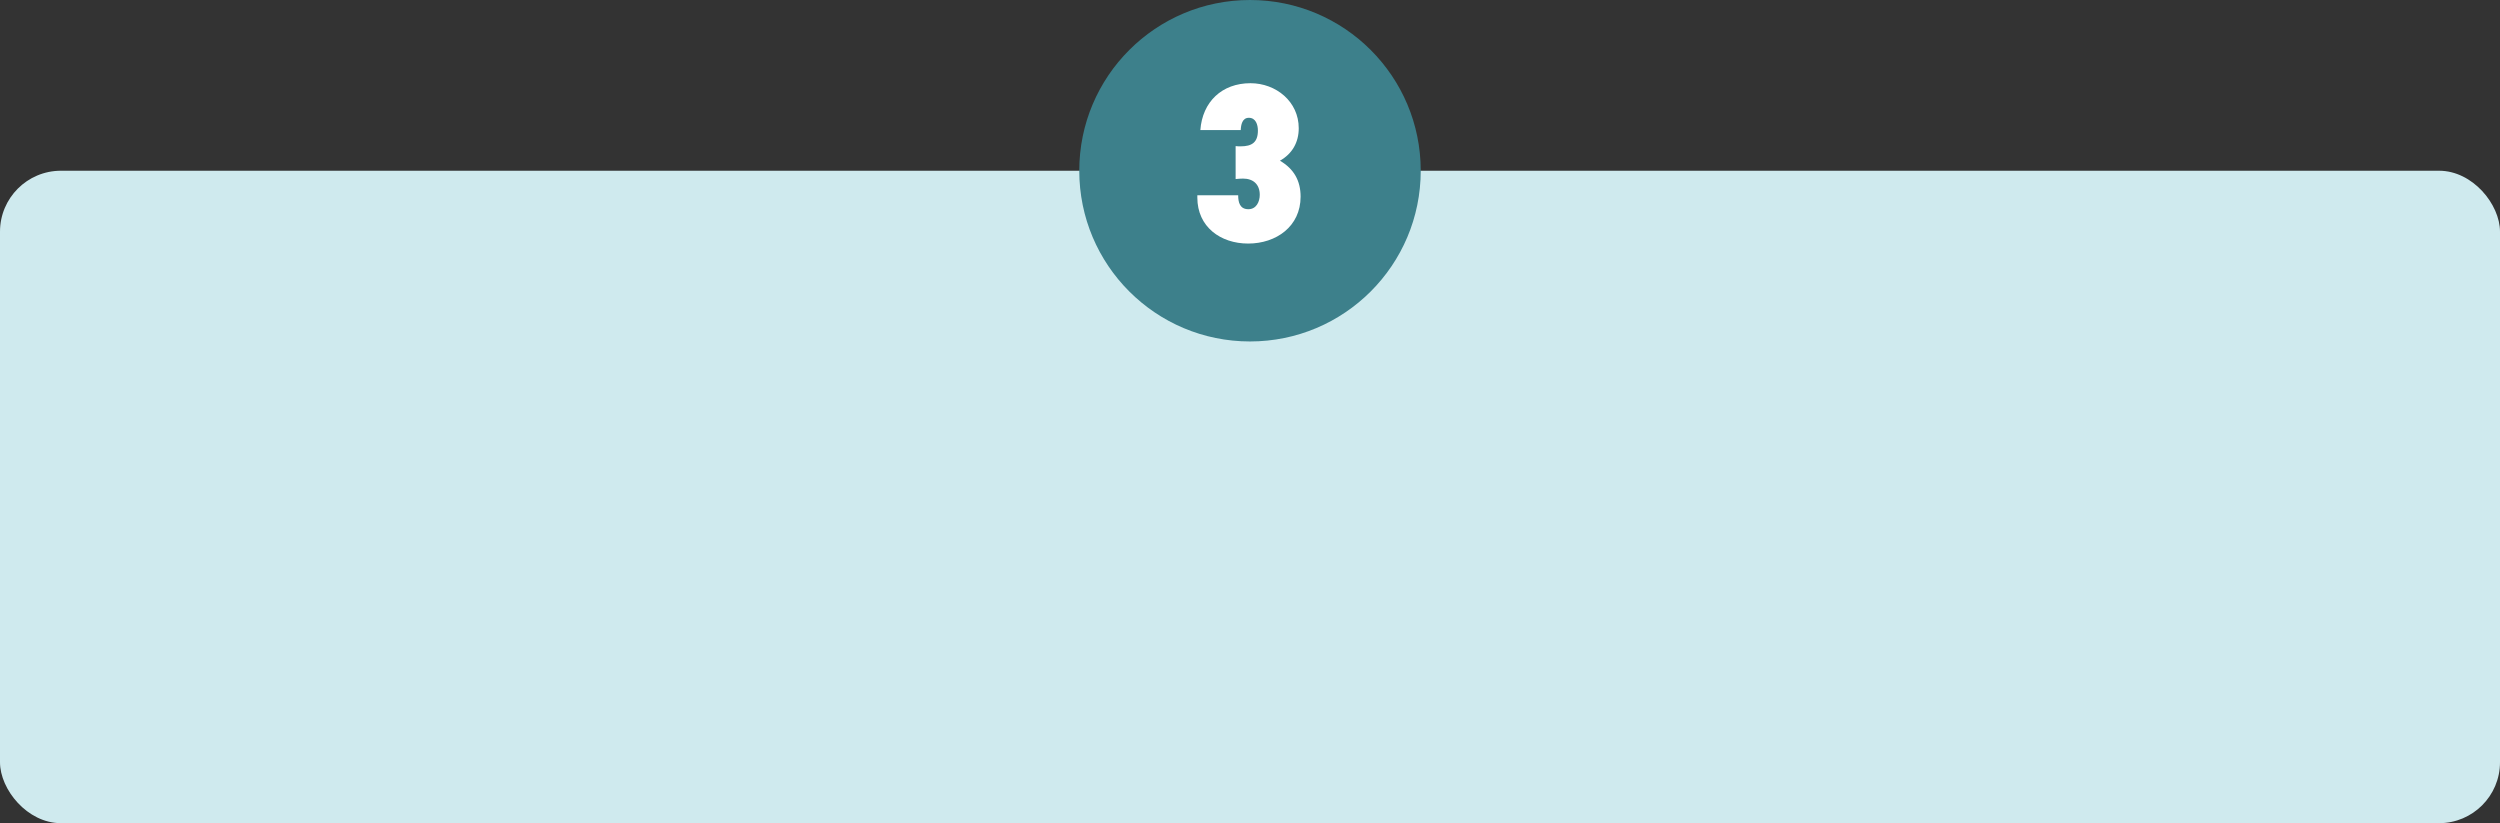 <?xml version="1.0" encoding="UTF-8"?><svg id="_イヤー_2" xmlns="http://www.w3.org/2000/svg" viewBox="0 0 410 135"><rect x="0" y="0" width="410" height="135" fill="#333333" stroke="none"/><defs><style>.cls-1{fill:#fff;}.cls-2{fill:#3d808b;}.cls-3{fill:#cfeaee;}</style></defs><g id="_イヤー_1-2"><rect class="cls-3" x="0" y="28" width="410" height="107" rx="10" ry="10"/><g><circle class="cls-2" cx="205" cy="28" r="28"/><path class="cls-1" d="M196.857,21.334c.343-4.643,3.539-7.688,8.22-7.688,4.187,0,7.916,3.007,7.916,7.383,0,2.321-1.065,4.187-3.083,5.328,2.284,1.332,3.388,3.272,3.388,5.898,0,4.871-3.996,7.688-8.601,7.688-4.529,0-8.334-2.74-8.334-7.535v-.381h6.697c0,1.142,.267,2.283,1.675,2.283,1.294,0,1.864-1.218,1.864-2.359,0-1.712-1.065-2.664-2.74-2.664-.418,0-.799,.038-1.218,.076v-5.403c.267,.038,.571,.038,.838,.038,1.826,0,2.815-.647,2.815-2.588,0-.951-.342-2.093-1.483-2.093-1.104,0-1.294,1.18-1.332,2.017h-6.622Z"/></g></g></svg>